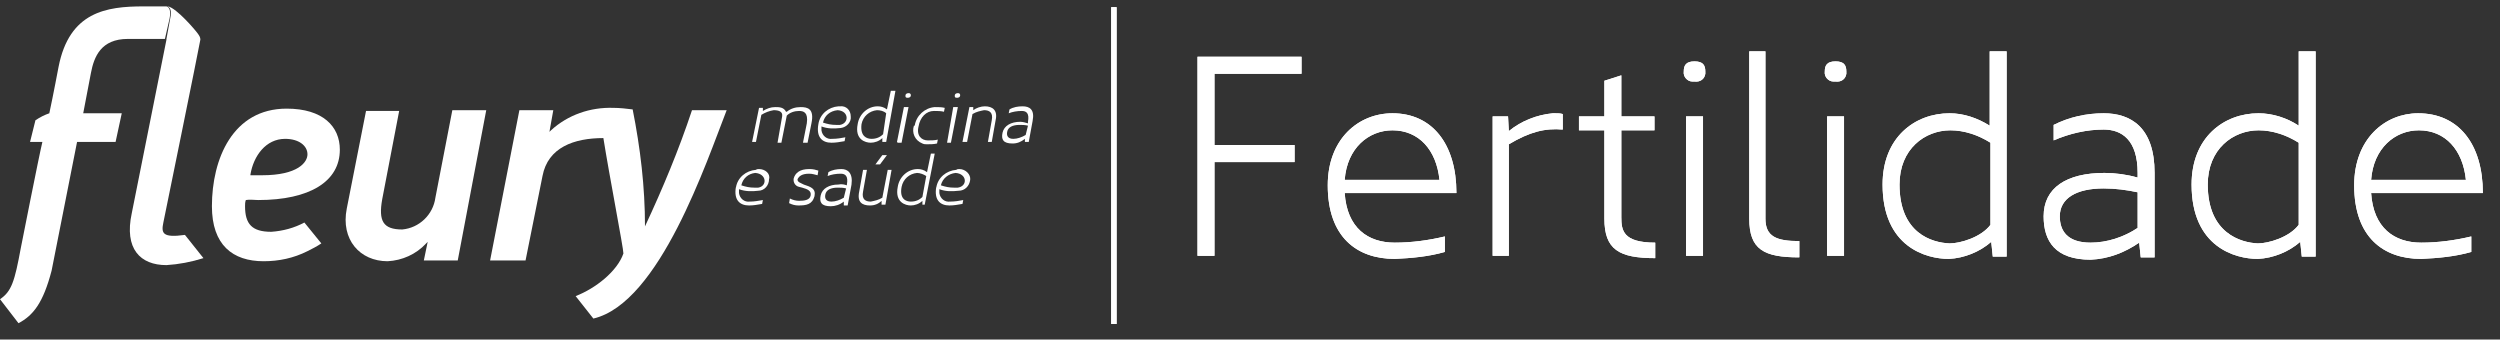<svg width="243" height="33" viewBox="0 0 243 33" fill="none" xmlns="http://www.w3.org/2000/svg">
<rect x="0" y="0" width="243" height="33" fill="#333333" stroke="none"/>
<g clip-path="url(#clip0_752_677)">
<path d="M5.018 26.296L7.49 13.797H11.235L11.835 11.011H8.089L8.838 7.096C9.138 5.515 9.812 3.783 12.434 3.783H16.029L16.478 1.825C16.628 1.072 16.478 0.696 16.179 0.621H13.932C10.336 0.621 6.741 1.148 5.693 6.494C5.693 6.494 5.168 9.279 4.794 11.011C4.344 11.162 3.895 11.388 3.445 11.689L2.921 13.797H4.12C3.82 15.002 2.022 24.112 2.022 24.112C1.423 27.35 1.124 28.329 0 29.082L1.798 31.416C3.221 30.663 4.195 29.458 5.018 26.296Z" fill="white"/>
<path d="M77.823 10.409C77.299 10.409 76.849 10.559 76.475 10.861H76.4C76.175 10.409 75.726 10.409 75.351 10.409C74.902 10.409 74.527 10.559 74.153 10.785V10.484H73.778L73.104 13.797H73.254H73.479L74.003 11.162C74.378 10.936 74.752 10.785 75.201 10.71C75.726 10.71 76.1 10.861 76.025 11.312L75.576 13.873H75.951L76.475 11.237C76.774 10.936 77.224 10.785 77.673 10.785C78.123 10.785 78.572 10.936 78.422 11.99L78.048 13.873H78.497L78.872 11.99C79.171 10.559 78.497 10.409 77.823 10.409Z" fill="white"/>
<path d="M87.036 8.828H86.587L86.212 10.635C85.912 10.409 85.613 10.334 85.313 10.334C84.34 10.334 83.516 11.086 83.366 12.065C83.066 13.571 84.115 13.872 84.639 13.872C85.014 13.872 85.463 13.722 85.763 13.421V13.797H86.137L87.036 8.828ZM85.838 13.044C85.538 13.345 85.163 13.496 84.714 13.496C84.265 13.496 83.591 13.27 83.74 12.065C83.89 11.312 84.489 10.785 85.238 10.71C85.538 10.71 85.912 10.785 86.137 11.011L85.838 13.044Z" fill="white"/>
<path d="M88.309 10.409H87.86L87.186 13.797L87.261 13.873H87.635L88.309 10.409Z" fill="white"/>
<path d="M88.309 9.053C88.16 9.053 88.01 9.129 88.01 9.279C88.01 9.43 88.01 9.505 88.234 9.505C88.384 9.505 88.534 9.43 88.534 9.279C88.534 9.204 88.534 9.053 88.309 9.053Z" fill="white"/>
<path d="M90.781 10.785C91.081 10.785 91.455 10.785 91.755 10.861L91.83 10.484C91.53 10.409 91.231 10.409 90.856 10.409C89.882 10.484 89.058 11.237 88.909 12.216H88.834C88.609 12.894 88.909 13.647 89.658 13.948C89.807 14.023 89.957 14.023 90.107 14.023C90.407 14.023 90.781 14.023 91.081 13.948L91.156 13.571C90.856 13.647 90.482 13.647 90.182 13.647C89.583 13.647 89.058 13.195 89.283 12.291C89.433 11.388 90.032 10.785 90.781 10.785Z" fill="white"/>
<path d="M92.429 13.873L93.103 10.409H92.654L92.054 13.873H92.429Z" fill="white"/>
<path d="M93.103 9.053C92.953 9.053 92.803 9.129 92.803 9.279C92.803 9.43 92.803 9.505 93.028 9.505C93.178 9.505 93.328 9.43 93.328 9.279C93.328 9.204 93.328 9.053 93.103 9.053Z" fill="white"/>
<path d="M95.725 10.334C95.35 10.334 94.901 10.484 94.601 10.71V10.409H94.227L93.552 13.797H93.702H94.002L94.526 11.086C94.901 10.861 95.275 10.785 95.65 10.71C96.174 10.71 96.549 10.936 96.399 11.689L96.024 13.797H96.399L96.773 11.689C96.998 10.71 96.474 10.334 95.725 10.334Z" fill="white"/>
<path d="M99.395 10.334C98.946 10.334 98.496 10.409 98.122 10.635L98.047 11.011C98.421 10.861 98.871 10.785 99.32 10.785C99.769 10.785 100.069 11.011 99.919 11.839V11.99C99.695 11.915 99.395 11.839 99.17 11.839C98.272 11.839 97.597 12.216 97.448 12.893C97.298 13.571 97.522 13.948 98.421 13.948C98.871 13.948 99.245 13.797 99.62 13.496V13.797H99.994L100.369 11.764C100.593 10.635 100.069 10.334 99.395 10.334ZM99.695 13.119C99.32 13.345 98.871 13.496 98.496 13.496C97.972 13.496 97.822 13.195 97.897 12.818C97.972 12.366 98.421 12.141 99.095 12.141C99.395 12.141 99.62 12.141 99.919 12.216L99.695 13.119Z" fill="white"/>
<path d="M78.647 16.884C78.947 16.884 79.171 16.959 79.471 17.035L79.546 16.583C79.321 16.508 79.022 16.432 78.722 16.432H78.647C77.748 16.432 77.299 16.809 77.149 17.336C77.074 17.712 77.299 18.089 77.673 18.164L77.973 18.239C78.497 18.39 78.872 18.541 78.797 18.992C78.722 19.444 78.198 19.519 77.673 19.519C77.374 19.519 77.074 19.444 76.775 19.294L76.7 19.745C76.999 19.896 77.299 19.971 77.599 19.971C78.348 19.971 78.947 19.896 79.171 19.068C79.321 18.315 78.797 18.164 78.123 17.938L77.823 17.788C77.449 17.637 77.524 17.411 77.524 17.411C77.673 17.11 77.973 16.884 78.647 16.884Z" fill="white"/>
<path d="M81.793 16.432C81.344 16.432 80.894 16.508 80.52 16.733L80.445 17.11C80.819 16.959 81.269 16.884 81.718 16.884C82.167 16.884 82.467 17.11 82.317 17.938V18.014C82.093 17.938 81.793 17.863 81.493 17.938C80.594 17.938 79.92 18.315 79.771 18.992C79.621 19.67 79.846 20.047 80.744 20.047C81.194 20.047 81.643 19.896 82.018 19.595V19.971H82.392L82.767 17.938C82.916 16.809 82.392 16.432 81.793 16.432ZM82.018 19.218C81.643 19.444 81.194 19.595 80.819 19.595C80.295 19.595 80.145 19.294 80.22 18.917C80.295 18.465 80.744 18.239 81.418 18.239C81.718 18.239 81.943 18.239 82.242 18.315L82.018 19.218Z" fill="white"/>
<path d="M86.662 16.508H86.287L85.763 19.218C85.388 19.444 85.014 19.519 84.639 19.595C84.115 19.595 83.74 19.369 83.89 18.616L84.265 16.508H83.89L83.516 18.616C83.291 19.67 83.815 19.971 84.564 19.971C85.014 19.971 85.388 19.82 85.688 19.519V19.896H86.062L86.662 16.508Z" fill="white"/>
<path d="M85.763 15.077L85.089 15.981H85.163H85.538L86.212 15.077H85.763Z" fill="white"/>
<path d="M90.482 14.927L90.107 16.734C89.808 16.508 89.508 16.432 89.208 16.432C88.235 16.432 87.411 17.185 87.261 18.164C86.961 19.67 88.01 19.971 88.534 19.971C88.909 19.971 89.358 19.821 89.658 19.52V19.896H89.882L90.856 14.927H90.482ZM89.658 19.143C89.358 19.444 88.984 19.595 88.534 19.595C88.085 19.595 87.411 19.369 87.635 18.164C87.785 17.411 88.384 16.884 89.133 16.809C89.433 16.809 89.808 16.959 90.032 17.11L89.658 19.143Z" fill="white"/>
<path d="M81.643 10.334C81.568 10.334 81.568 10.334 81.493 10.334C80.52 10.409 79.696 11.087 79.546 12.065C79.321 13.345 79.92 13.873 80.819 13.873C81.269 13.873 81.643 13.797 82.093 13.722L82.168 13.345C81.793 13.421 81.344 13.496 80.894 13.496C80.37 13.571 79.92 13.195 79.846 12.668C79.846 12.517 79.846 12.442 79.846 12.291C80.445 12.517 81.044 12.517 81.718 12.442C82.317 12.367 82.767 11.839 82.692 11.312C82.692 10.71 82.242 10.258 81.643 10.334ZM81.643 12.141C81.493 12.141 81.418 12.141 81.269 12.141C80.819 12.141 80.445 12.065 79.995 11.915C80.145 11.237 80.669 10.785 81.418 10.71C82.542 10.785 82.542 11.99 81.643 12.141Z" fill="white"/>
<path d="M73.778 16.432C73.703 16.432 73.554 16.432 73.479 16.508C72.505 16.583 71.681 17.261 71.531 18.239V18.164C71.307 19.444 71.906 19.971 72.805 19.971C73.254 19.971 73.629 19.896 74.078 19.821L74.153 19.444C73.703 19.519 73.329 19.595 72.879 19.595C72.355 19.67 71.906 19.294 71.831 18.767C71.831 18.616 71.831 18.541 71.831 18.39C72.43 18.616 73.104 18.616 73.703 18.541C74.303 18.541 74.752 18.014 74.752 17.411C74.902 16.884 74.378 16.432 73.778 16.432ZM73.703 18.239C73.554 18.239 73.479 18.239 73.329 18.239C72.879 18.239 72.505 18.164 72.056 18.014C72.205 17.336 72.73 16.884 73.404 16.809C74.527 16.884 74.602 18.089 73.703 18.239Z" fill="white"/>
<path d="M93.253 16.432C93.178 16.432 93.028 16.432 92.953 16.508C91.98 16.583 91.156 17.261 91.006 18.239V18.164C90.781 19.444 91.38 19.971 92.279 19.971C92.729 19.971 93.103 19.896 93.553 19.821L93.627 19.444C93.253 19.519 92.803 19.595 92.354 19.595C91.83 19.67 91.38 19.294 91.305 18.767C91.305 18.616 91.305 18.541 91.305 18.39C91.905 18.616 92.504 18.616 93.178 18.541C93.777 18.541 94.227 18.089 94.302 17.486C94.376 16.959 93.852 16.432 93.253 16.432ZM93.103 18.239C92.953 18.239 92.878 18.239 92.729 18.239C92.279 18.239 91.905 18.164 91.455 18.014C91.605 17.336 92.204 16.884 92.878 16.809C94.002 16.884 94.077 18.089 93.103 18.239Z" fill="white"/>
<path d="M43.967 10.71L42.32 19.218C42.095 20.875 40.747 22.155 39.099 22.305C37.226 22.305 36.777 21.477 37.151 19.369L38.799 10.785H35.578L33.706 20.272C33.107 23.284 34.979 25.392 37.676 25.392C39.099 25.317 40.447 24.715 41.421 23.661L41.571 23.51L41.196 25.317H44.492L47.263 10.71H43.967Z" fill="white"/>
<path d="M25.092 19.444C30.111 19.444 33.032 17.637 33.032 14.55C33.032 12.291 31.384 10.559 27.864 10.559C22.62 10.559 20.598 15.453 20.598 20.046C20.598 23.811 22.62 25.392 25.617 25.392C27.115 25.392 28.538 25.091 29.886 24.413C30.335 24.188 30.785 23.962 31.234 23.66L29.586 21.628C28.613 22.155 27.489 22.456 26.366 22.531C24.493 22.531 23.819 21.778 23.819 20.046C23.819 19.82 23.819 19.67 23.894 19.444C24.268 19.369 24.718 19.444 25.092 19.444ZM27.714 13.496C29.062 13.496 29.886 14.173 29.886 15.002C29.886 15.755 28.987 17.035 25.467 17.035H25.092H24.343V16.959C24.643 15.152 25.841 13.496 27.714 13.496Z" fill="white"/>
<path d="M67.262 10.71C65.989 14.55 64.416 18.315 62.693 22.004C62.693 18.164 62.244 14.399 61.495 10.635C60.895 10.559 60.221 10.484 59.622 10.484C57.375 10.409 55.203 11.162 53.555 12.668L53.405 12.818L53.78 10.71H50.484L47.638 25.317H51.083L52.731 17.11C53.255 14.324 55.802 13.421 58.648 13.421C59.248 17.185 60.596 24.112 60.596 24.639C59.996 26.371 57.899 28.028 55.952 28.781L57.675 30.964C64.116 29.458 68.685 15.679 70.633 10.71H67.262Z" fill="white"/>
<path d="M17.976 22.832C15.804 23.134 15.654 22.682 15.879 21.628C15.879 21.628 19.325 4.762 19.474 3.858C19.474 3.783 19.474 3.632 19.325 3.406C19.1 3.03 17.152 0.771 16.329 0.621H16.254C16.553 0.696 16.703 1.072 16.553 1.75L16.179 3.783V3.858L12.808 20.724C12.059 24.188 13.632 25.769 16.179 25.769C17.377 25.694 18.576 25.468 19.774 25.091L17.976 22.832Z" fill="white"/>
<path d="M108.533 0.696H108.009V31.491H108.533V0.696Z" fill="white"/>
<path d="M108.533 0.696H108.009V31.491H108.533V0.696Z" fill="white"/>
<path d="M116.398 5.515V24.865H118.046V15.755H125.835V14.098H118.046V7.171H126.509V5.515H116.398Z" fill="white"/>
<path d="M116.398 5.515V24.865H118.046V15.755H125.835V14.098H118.046V7.171H126.509V5.515H116.398Z" fill="white"/>
<path d="M135.348 12.668C137.895 12.668 139.617 14.55 139.917 17.486H130.704C130.929 14.399 133.026 12.668 135.348 12.668ZM129.056 18.014C129.056 23.058 131.902 25.166 135.573 25.166C137.22 25.091 138.868 24.941 140.441 24.489V22.983C138.868 23.36 137.22 23.585 135.573 23.585C132.951 23.585 130.929 22.155 130.704 18.767H141.565C141.565 13.948 139.168 11.011 135.348 11.011C132.052 11.011 129.056 13.496 129.056 18.014Z" fill="white"/>
<path d="M135.348 12.668C137.895 12.668 139.617 14.55 139.917 17.486H130.704C130.929 14.399 133.026 12.668 135.348 12.668ZM129.056 18.014C129.056 23.058 131.902 25.166 135.573 25.166C137.22 25.091 138.868 24.941 140.441 24.489V22.983C138.868 23.36 137.22 23.585 135.573 23.585C132.951 23.585 130.929 22.155 130.704 18.767H141.565C141.565 13.948 139.168 11.011 135.348 11.011C132.052 11.011 129.056 13.496 129.056 18.014Z" fill="white"/>
<path d="M150.928 11.011C149.355 11.162 147.857 11.764 146.658 12.743L146.583 11.312H145.085V24.865H146.658V14.023C148.681 12.818 150.179 12.442 151.901 12.592V11.086C151.677 11.011 151.377 11.011 151.152 11.011H150.928Z" fill="white"/>
<path d="M150.928 11.011C149.355 11.162 147.857 11.764 146.658 12.743L146.583 11.312H145.085V24.865H146.658V14.023C148.681 12.818 150.179 12.442 151.901 12.592V11.086C151.677 11.011 151.377 11.011 151.152 11.011H150.928Z" fill="white"/>
<path d="M155.946 7.849V11.312H153.474V12.668H155.946V21.251C155.946 24.263 157.369 25.091 160.889 25.091V23.585C157.744 23.585 157.594 22.381 157.594 21.101V12.668H160.815V11.312H157.594V7.322L155.946 7.849Z" fill="white"/>
<path d="M155.946 7.849V11.312H153.474V12.668H155.946V21.251C155.946 24.263 157.369 25.091 160.889 25.091V23.585C157.744 23.585 157.594 22.381 157.594 21.101V12.668H160.815V11.312H157.594V7.322L155.946 7.849Z" fill="white"/>
<path d="M165.533 11.312H163.885V24.865H165.533V11.312Z" fill="white"/>
<path d="M165.533 11.312H163.885V24.865H165.533V11.312Z" fill="white"/>
<path d="M163.661 6.945C163.586 7.472 164.035 7.924 164.485 7.924C164.56 7.924 164.635 7.924 164.709 7.924C165.234 7.999 165.683 7.698 165.758 7.171C165.758 7.096 165.758 7.021 165.758 6.945C165.758 6.343 165.533 5.967 164.709 5.967C163.886 5.967 163.661 6.343 163.661 6.945Z" fill="white"/>
<path d="M163.661 6.945C163.586 7.472 164.035 7.924 164.485 7.924C164.56 7.924 164.635 7.924 164.709 7.924C165.234 7.999 165.683 7.698 165.758 7.171C165.758 7.096 165.758 7.021 165.758 6.945C165.758 6.343 165.533 5.967 164.709 5.967C163.886 5.967 163.661 6.343 163.661 6.945Z" fill="white"/>
<path d="M170.027 4.988V21.251C170.027 24.263 171.45 25.016 174.896 25.016V23.435C172.649 23.435 171.6 22.983 171.6 21.251V4.988H170.027Z" fill="white"/>
<path d="M170.027 4.988V21.251C170.027 24.263 171.45 25.016 174.896 25.016V23.435C172.649 23.435 171.6 22.983 171.6 21.251V4.988H170.027Z" fill="white"/>
<path d="M177.368 6.945C177.293 7.472 177.742 7.924 178.192 7.924C178.267 7.924 178.342 7.924 178.416 7.924C178.941 7.999 179.39 7.698 179.465 7.171C179.465 7.096 179.465 7.021 179.465 6.945C179.465 6.343 179.24 5.967 178.416 5.967C177.593 5.967 177.368 6.343 177.368 6.945Z" fill="white"/>
<path d="M177.368 6.945C177.293 7.472 177.742 7.924 178.192 7.924C178.267 7.924 178.342 7.924 178.416 7.924C178.941 7.999 179.39 7.698 179.465 7.171C179.465 7.096 179.465 7.021 179.465 6.945C179.465 6.343 179.24 5.967 178.416 5.967C177.593 5.967 177.368 6.343 177.368 6.945Z" fill="white"/>
<path d="M179.24 11.312H177.593V24.865H179.24V11.312Z" fill="white"/>
<path d="M179.24 11.312H177.593V24.865H179.24V11.312Z" fill="white"/>
<path d="M184.633 17.938C184.633 14.475 187.105 12.668 189.577 12.668C190.925 12.668 192.273 13.119 193.472 13.872V21.853C192.573 23.058 190.551 23.66 189.502 23.66C187.779 23.585 184.633 22.682 184.633 17.938ZM193.397 4.988V12.216C192.199 11.463 190.85 11.011 189.502 11.011C186.131 11.011 182.986 13.345 182.986 17.938C182.986 24.037 187.255 25.166 189.427 25.166C190.925 25.091 192.423 24.489 193.547 23.51L193.697 24.941H195.045V4.988H193.397Z" fill="white"/>
<path d="M184.633 17.938C184.633 14.475 187.105 12.668 189.577 12.668C190.925 12.668 192.273 13.119 193.472 13.872V21.853C192.573 23.058 190.551 23.66 189.502 23.66C187.779 23.585 184.633 22.682 184.633 17.938ZM193.397 4.988V12.216C192.199 11.463 190.85 11.011 189.502 11.011C186.131 11.011 182.986 13.345 182.986 17.938C182.986 24.037 187.255 25.166 189.427 25.166C190.925 25.091 192.423 24.489 193.547 23.51L193.697 24.941H195.045V4.988H193.397Z" fill="white"/>
<path d="M200.213 21.025C200.213 19.294 201.786 18.315 204.482 18.315C205.606 18.315 206.73 18.465 207.778 18.691V22.155C206.43 23.058 204.782 23.585 203.209 23.585C200.962 23.585 200.213 22.456 200.213 21.025ZM199.614 12.141V13.646C201.187 12.969 202.835 12.592 204.482 12.592C206.205 12.592 207.778 13.571 207.778 16.809V17.261C206.73 16.959 205.606 16.809 204.557 16.809C200.887 16.809 198.64 18.239 198.64 21.025C198.64 23.435 199.764 25.242 203.209 25.242C204.932 25.166 206.505 24.564 207.928 23.585L208.078 25.016H209.426V16.809C209.426 12.367 207.104 11.011 204.482 11.011C202.76 11.011 201.112 11.388 199.614 12.141Z" fill="white"/>
<path d="M200.213 21.025C200.213 19.294 201.786 18.315 204.482 18.315C205.606 18.315 206.73 18.465 207.778 18.691V22.155C206.43 23.058 204.782 23.585 203.209 23.585C200.962 23.585 200.213 22.456 200.213 21.025ZM199.614 12.141V13.646C201.187 12.969 202.835 12.592 204.482 12.592C206.205 12.592 207.778 13.571 207.778 16.809V17.261C206.73 16.959 205.606 16.809 204.557 16.809C200.887 16.809 198.64 18.239 198.64 21.025C198.64 23.435 199.764 25.242 203.209 25.242C204.932 25.166 206.505 24.564 207.928 23.585L208.078 25.016H209.426V16.809C209.426 12.367 207.104 11.011 204.482 11.011C202.76 11.011 201.112 11.388 199.614 12.141Z" fill="white"/>
<path d="M214.594 17.938C214.594 14.475 217.066 12.668 219.538 12.668C220.886 12.668 222.234 13.119 223.433 13.872V21.853C222.534 23.058 220.511 23.66 219.463 23.66C217.815 23.585 214.594 22.682 214.594 17.938ZM223.433 4.988V12.216C222.309 11.463 220.886 11.011 219.538 11.011C216.167 11.011 213.021 13.345 213.021 17.938C213.021 24.037 217.291 25.166 219.463 25.166C220.961 25.091 222.459 24.489 223.582 23.51L223.732 24.941H225.08V4.988H223.433Z" fill="white"/>
<path d="M214.594 17.938C214.594 14.475 217.066 12.668 219.538 12.668C220.886 12.668 222.234 13.119 223.433 13.872V21.853C222.534 23.058 220.511 23.66 219.463 23.66C217.815 23.585 214.594 22.682 214.594 17.938ZM223.433 4.988V12.216C222.309 11.463 220.886 11.011 219.538 11.011C216.167 11.011 213.021 13.345 213.021 17.938C213.021 24.037 217.291 25.166 219.463 25.166C220.961 25.091 222.459 24.489 223.582 23.51L223.732 24.941H225.08V4.988H223.433Z" fill="white"/>
<path d="M235.117 12.668C237.664 12.668 239.387 14.55 239.686 17.486H230.473C230.698 14.399 232.795 12.668 235.117 12.668ZM228.825 18.014C228.825 23.058 231.672 25.166 235.342 25.166C236.99 25.091 238.638 24.941 240.211 24.489V22.983C238.638 23.36 236.99 23.585 235.342 23.585C232.72 23.585 230.698 22.155 230.473 18.767H241.334C241.334 13.948 238.937 11.011 235.042 11.011C231.822 11.011 228.825 13.496 228.825 18.014Z" fill="white"/>
<path d="M235.117 12.668C237.664 12.668 239.387 14.55 239.686 17.486H230.473C230.698 14.399 232.795 12.668 235.117 12.668ZM228.825 18.014C228.825 23.058 231.672 25.166 235.342 25.166C236.99 25.091 238.638 24.941 240.211 24.489V22.983C238.638 23.36 236.99 23.585 235.342 23.585C232.72 23.585 230.698 22.155 230.473 18.767H241.334C241.334 13.948 238.937 11.011 235.042 11.011C231.822 11.011 228.825 13.496 228.825 18.014Z" fill="white"/>
</g>
<defs>
<clipPath id="clip0_752_677">
<rect width="242.158" height="32" fill="white" transform="translate(0 0.244)"/>
</clipPath>
</defs>
</svg>
